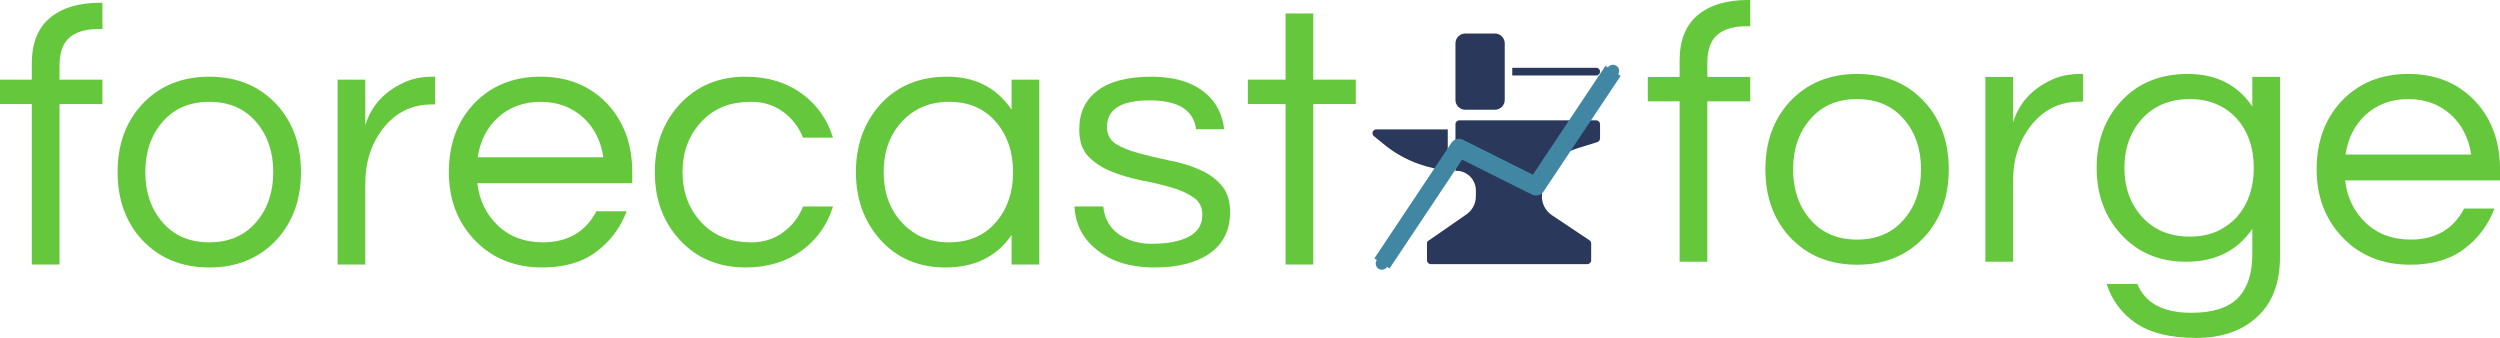 <svg width="687mm" height="92.862mm" version="1.1" viewBox="0 0 687 92.862" xmlns="http://www.w3.org/2000/svg"><defs><marker id="a" overflow="visible" orient="auto"><path transform="matrix(.2 0 0 .2 1.48 .2)" d="m-2.5-1c0 2.76-2.24 5-5 5s-5-2.24-5-5 2.24-5 5-5 5 2.24 5 5z" fill="#4187a3" fill-rule="evenodd" stroke="#4187a3" stroke-width="1pt"/></marker><marker id="b" overflow="visible" orient="auto"><path transform="matrix(.2 0 0 .2 1.48 .2)" d="m-2.5-1c0 2.76-2.24 5-5 5s-5-2.24-5-5 2.24-5 5-5 5 2.24 5 5z" fill="#4187a3" fill-rule="evenodd" stroke="#4187a3" stroke-width="1pt"/></marker></defs><g transform="translate(570.29 63.907)"><g><g fill="#64c73c" stroke-width=".265" aria-label="forecast"><path d="m-543.16-55.938q-5.385 0-8.128 2.438-2.642 2.337-2.642 7.62v3.861h11.786v6.706h-11.786v44.094h-7.62v-44.094h-8.738v-6.706h8.738v-4.47q0-8.331 4.978-12.497t13.818-4.166h0.61v7.214z"/><path d="m-512.78-42.831q11.379 0 18.491 7.62 6.706 7.315 6.706 18.593 0 11.278-6.706 18.593-7.112 7.62-18.491 7.62t-18.491-7.62q-6.706-7.315-6.706-18.593 0-11.278 6.706-18.593 7.112-7.62 18.491-7.62zm0 45.517q8.23 0 13.005-5.69 4.572-5.385 4.572-13.614 0-8.23-4.572-13.614-4.775-5.69-13.005-5.69t-13.005 5.69q-4.572 5.385-4.572 13.614 0 8.23 4.572 13.614 4.775 5.69 13.005 5.69z"/><path d="m-450.7-42.831v7.62h-0.914q-8.23 0-13.411 6.604-4.877 6.299-4.877 15.037v22.352h-7.62v-50.8h7.62v12.497q2.438-7.925 10.566-11.684 3.353-1.626 8.128-1.626z"/><path d="m-421.14 2.685q10.262 0 14.732-8.534h8.331q-2.642 6.909-8.433 11.176-5.69 4.267-14.732 4.267-11.481 0-18.694-7.62-7.01-7.417-7.01-18.593 0-11.278 6.706-18.593 7.112-7.62 18.491-7.62t18.491 7.62q6.706 7.315 6.706 18.593v3.048h-42.57q0.813 7.01 5.588 11.582 4.877 4.674 12.395 4.674zm-0.61-38.608q-7.01 0-11.786 4.369-4.47 4.166-5.486 10.871h34.544q-1.016-6.706-5.486-10.871-4.775-4.369-11.786-4.369z"/><path d="m-363.73 2.685q4.877 0 8.636-2.743 3.759-2.743 5.486-7.112h8.23q-2.337 7.518-8.534 12.09-6.502 4.674-15.443 4.674-11.176 0-18.186-7.62-6.807-7.417-6.807-18.593 0-11.176 6.807-18.593 7.01-7.62 18.186-7.62 8.941 0 15.443 4.674 6.198 4.572 8.534 12.09h-8.23q-1.727-4.369-5.486-7.112t-8.636-2.743-8.331 1.524q-3.353 1.524-5.69 4.166-4.978 5.486-4.978 13.614 0 8.128 4.978 13.614 5.08 5.69 14.021 5.69z"/><path d="m-292.31 0.653q-6.096 8.941-18.186 8.941-10.973 0-17.882-7.62-6.706-7.518-6.706-18.593 0-11.074 6.706-18.593 6.909-7.62 18.39-7.62t17.678 9.042v-8.23h7.62v50.8h-7.62zm-17.17 2.032q8.23 0 13.005-5.69 4.572-5.385 4.572-13.614 0-8.23-4.572-13.614-4.775-5.69-13.005-5.69-8.128 0-13.208 5.69-4.775 5.385-4.775 13.614 0 8.23 4.775 13.614 5.08 5.69 13.208 5.69z"/><path d="m-241.61-28.404q-1.016-7.925-12.802-7.925-11.684 0-11.684 7.315 0 3.048 2.438 4.674 2.54 1.524 6.299 2.54t8.128 1.93q4.47 0.813 8.23 2.438 3.759 1.524 6.198 4.267 2.54 2.743 2.54 7.518 0 7.417-5.588 11.379-5.588 3.861-15.138 3.861-10.16 0-16.154-5.08-5.486-4.47-5.893-11.684h7.925q0.711 7.01 7.925 9.449 2.642 0.813 5.182 0.813 2.642 0 4.877-0.305t4.369-1.118q4.877-1.93 4.877-6.604 0-3.15-2.54-4.775-2.438-1.727-6.198-2.743-3.759-1.118-8.23-1.93-4.369-0.914-8.128-2.438t-6.299-4.166q-2.438-2.642-2.438-7.315 0-6.909 4.978-10.668 5.08-3.861 14.935-3.861 9.347 0 14.732 4.47 4.47 3.759 5.182 9.957z"/><path d="m-217.02 8.781v-44.094h-10.363v-6.706h10.363v-18.186h7.62v18.186h11.684v6.706h-11.684v44.094z"/></g><g fill="#64c73c" stroke-width=".265" aria-label="forge"><path d="m-90.345-56.694q-5.385 0-8.128 2.438-2.642 2.337-2.642 7.62v3.861h11.786v6.706h-11.786v44.094h-7.62v-44.094h-8.738v-6.706h8.738v-4.47q0-8.331 4.978-12.497t13.818-4.166h0.61v7.214z"/><path d="m-59.966-43.587q11.379 0 18.491 7.62 6.706 7.315 6.706 18.593t-6.706 18.593q-7.112 7.62-18.491 7.62-11.379 0-18.491-7.62-6.706-7.315-6.706-18.593t6.706-18.593q7.112-7.62 18.491-7.62zm0 45.517q8.23 0 13.005-5.69 4.572-5.385 4.572-13.614t-4.572-13.614q-4.775-5.69-13.005-5.69-8.23 0-13.005 5.69-4.572 5.385-4.572 13.614t4.572 13.614q4.775 5.69 13.005 5.69z"/><path d="m2.111-43.587v7.62h-0.914q-8.23 0-13.411 6.604-4.877 6.299-4.877 15.037v22.352h-7.62v-50.8h7.62v12.497q2.438-7.925 10.566-11.684 3.353-1.626 8.128-1.626z"/><path d="m48.644-34.647v-8.128h7.62v49.276q0 10.973-6.299 16.662-6.198 5.791-16.764 5.791-10.566 0-16.561-4.064-5.893-4.064-8.026-10.77h8.433q3.251 7.925 14.834 7.925 8.839 0 12.802-4.064t3.962-11.989v-7.01q-6.198 9.042-18.186 9.042-10.973 0-17.882-7.518-6.706-7.315-6.706-18.288t6.706-18.288q6.909-7.518 18.39-7.518 11.582 0 17.678 8.941zm-17.17 35.763q4.166 0 7.417-1.422 3.251-1.524 5.588-4.064 4.572-5.283 4.572-13.411t-4.572-13.411q-4.978-5.486-13.005-5.486-8.23 0-13.208 5.486-4.775 5.385-4.775 13.411t4.775 13.411q4.978 5.486 13.208 5.486z"/><path d="m92.129 1.929q10.262 0 14.732-8.534h8.331q-2.642 6.909-8.433 11.176-5.69 4.267-14.732 4.267-11.481 0-18.694-7.62-7.01-7.417-7.01-18.593 0-11.278 6.706-18.593 7.112-7.62 18.491-7.62 11.379 0 18.491 7.62 6.706 7.315 6.706 18.593v3.048h-42.57q0.813 7.01 5.588 11.582 4.877 4.674 12.395 4.674zm-0.61-38.608q-7.01 0-11.786 4.369-4.47 4.166-5.486 10.871h34.544q-1.016-6.706-5.486-10.871-4.775-4.369-11.786-4.369z"/></g><g transform="matrix(.529 0 0 .529 -201.54 -62.633)" fill="#2a395b"><g fill="#2a395b"><path d="m55 64.8h-37.1c-0.8 0-1.6 0.5-1.9 1.3s0 1.7 0.6 2.2l4.8 3.9c5.6 4.7 11.9 8.2 18.6 10.6 4.9 1.7 9.9 2.9 15 3.3z"/><path d="m132.1 60.1h-71.1c-1.1 0-2 0.9-2 2v24.3h1.8c5 0.7 8.8 5 8.8 10.1v3c0 3.9-1.9 7.5-5.1 9.6l-19.5 13.5c-0.1 0.1-0.2 0.1-0.3 0.2l-0.1 0.1c0 0.1-0.1 0.1-0.1 0.2l-0.1 0.1c0 0.1-0.1 0.1-0.1 0.2v0.1c0 0.1 0 0.1-0.1 0.2v0.2 0.2 8.7c0 1.1 0.9 2 2 2h81.3c1.1 0 2-0.9 2-2v-8.7c0-0.7-0.3-1.3-0.9-1.7l-19.6-13.1c-3.2-2.2-5.1-5.8-5.1-9.6 0-11.5 7.3-21.6 18.2-25l10.6-3.3c0.8-0.3 1.4-1 1.4-1.9v-7.3c0-1.2-0.9-2.1-2-2.1z"/><path d="m132.1 36.8c1.1 0 2-0.9 2-2s-0.9-2-2-2h-43.6v4z"/><path d="m64.1 54.6h15.4c2.8 0 5.1-2.3 5.1-5.1v-29.4c0-2.8-2.3-5.1-5.1-5.1h-15.4c-2.8 0-5.1 2.3-5.1 5.1v29.5c0 2.7 2.3 5 5.1 5z"/></g></g></g><path d="m-190.53 8.487 21.167-31.75c7.056 3.528 14.111 7.056 21.167 10.583l21.167-31.75" fill="none" marker-end="url(#a)" marker-mid="url(#b)" marker-start="url(#a)" stroke="#4187a3" stroke-linejoin="round" stroke-width="5"/></g></svg>
